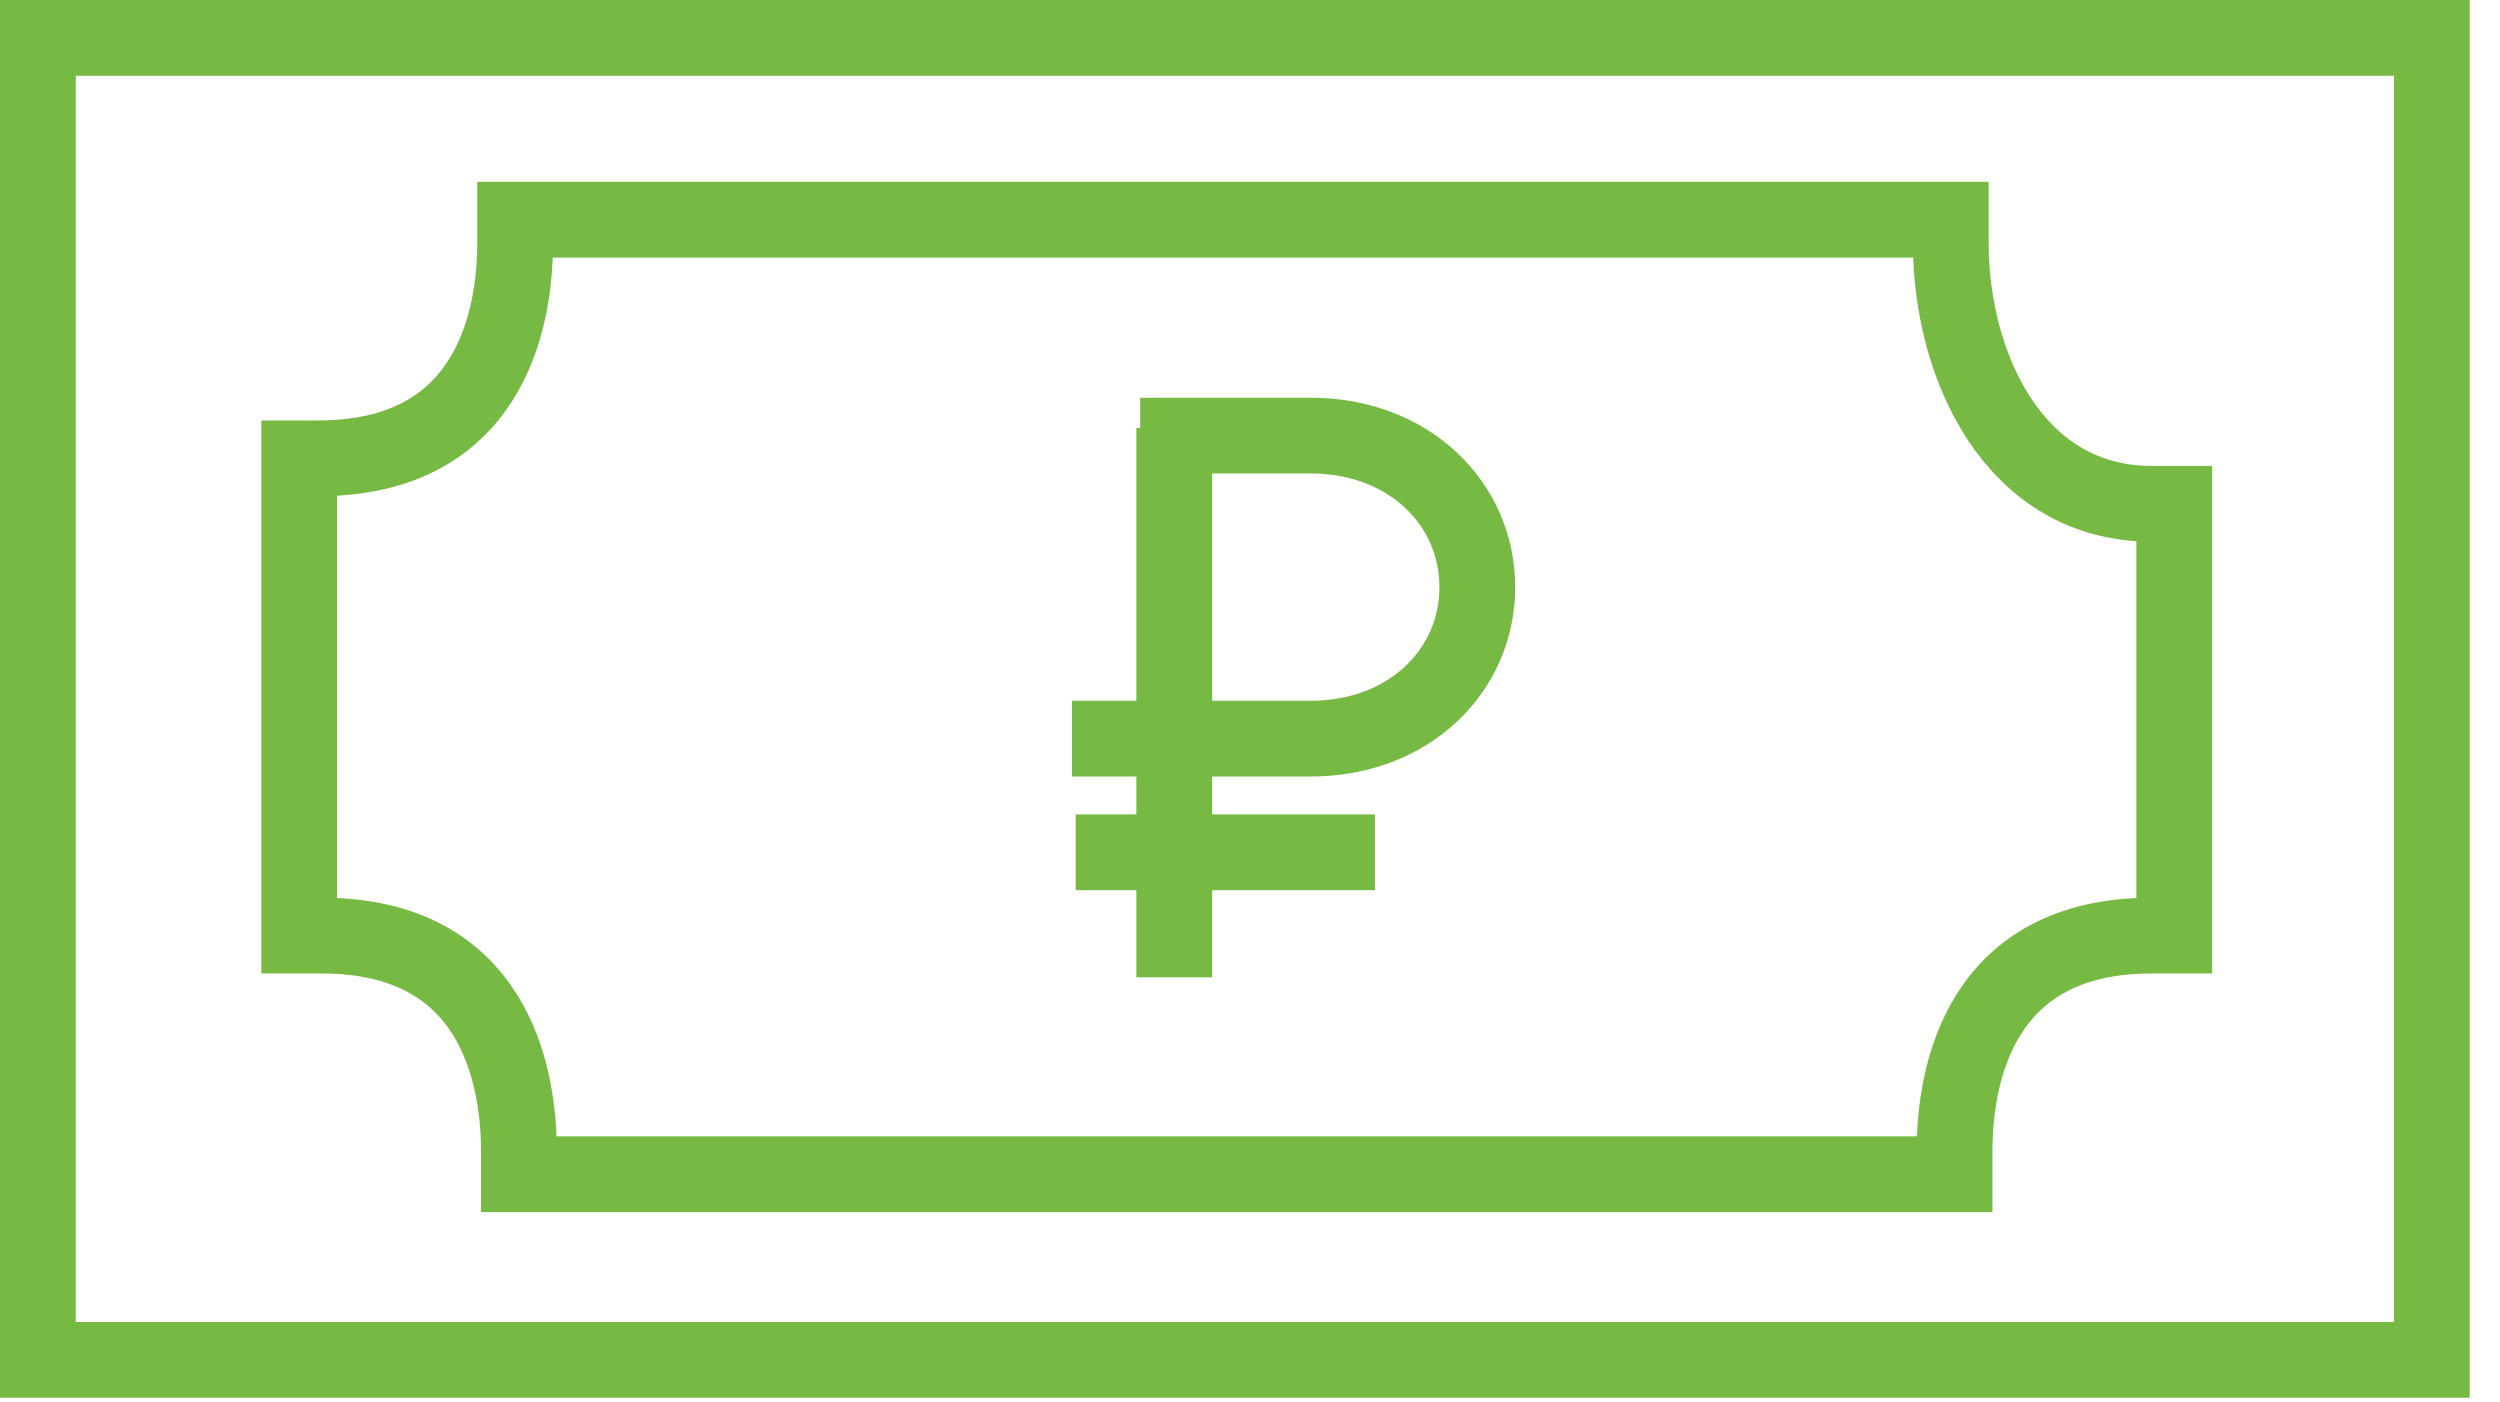 <svg width="66" height="37" viewBox="0 0 66 37" fill="none" xmlns="http://www.w3.org/2000/svg">
<path d="M50.5 5.4V4.8H12.6V5.4C12.6 7.5 11.9 11.1 7.4 11.1H6.9V23.7H7.5C12 23.7 12.7 27.3 12.7 29.4V30H50.6V29.4C50.6 27.3 51.3 23.7 55.8 23.7H56.4V12.3H55.8C52.2 12.3 50.5 8.7 50.5 5.4ZM63.2 0H0V34.9H63.2V0Z" transform="translate(1 1)" stroke="#77BA43" stroke-width="2" stroke-miterlimit="10"/>
<path d="M0 1.90735e-07V14.5" transform="translate(31 11.301)" stroke="#77BA43" stroke-width="2" stroke-miterlimit="10"/>
<path d="M-3.8147e-07 0H7.9" transform="translate(28.398 22.5)" stroke="#77BA43" stroke-width="2" stroke-miterlimit="10"/>
<path d="M1.8 0H6.3C8.9 0 10.7 1.8 10.7 4C10.7 6.2 8.9 8 6.3 8H-7.62939e-07" transform="translate(28.301 11.5)" stroke="#77BA43" stroke-width="2" stroke-miterlimit="10"/>
</svg>
